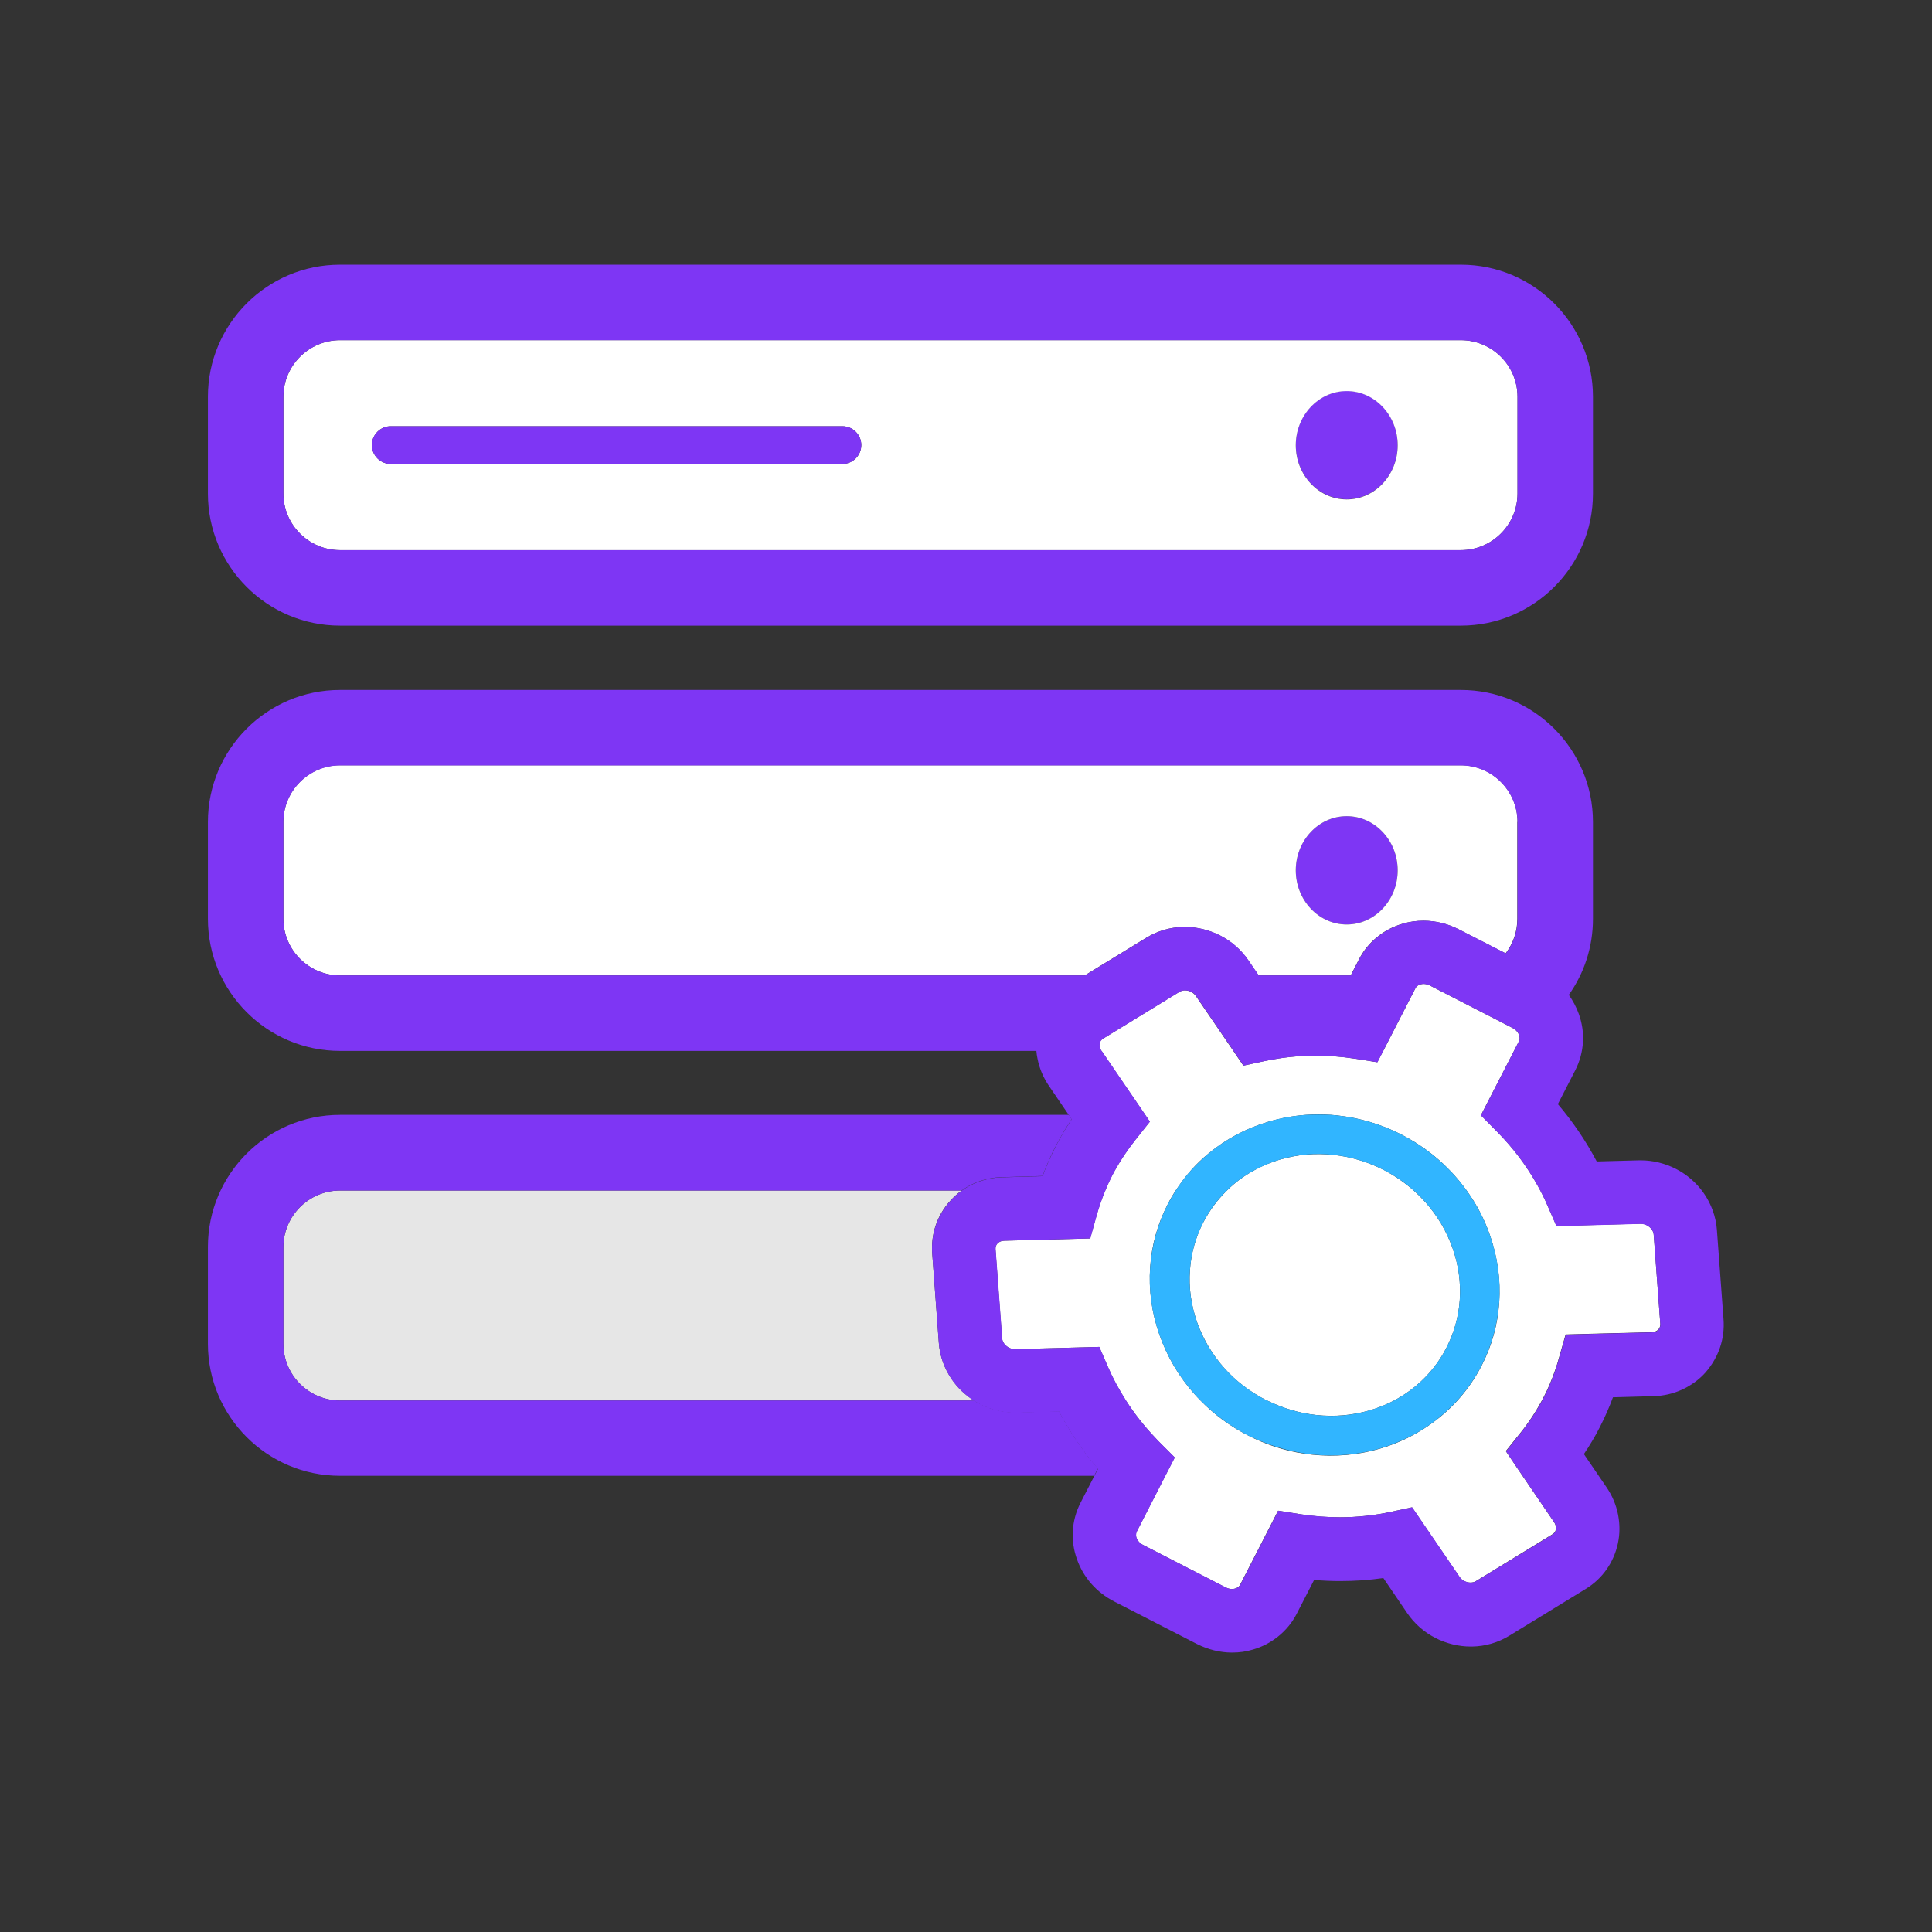 <svg width="800" height="800" viewBox="0 0 800 800" fill="none" xmlns="http://www.w3.org/2000/svg">
<rect x="0" y="0" width="800" height="800" fill="#333333" stroke="none"/>
<path d="M536.562 184.297C536.562 190.244 538.785 195.947 542.741 200.152C546.697 204.356 552.062 206.719 557.656 206.719C563.251 206.719 568.616 204.356 572.572 200.152C576.528 195.947 578.75 190.244 578.75 184.297C578.75 178.35 576.528 172.647 572.572 168.442C568.616 164.237 563.251 161.875 557.656 161.875C552.062 161.875 546.697 164.237 542.741 168.442C538.785 172.647 536.562 178.35 536.562 184.297Z" fill="#7E36F4"/>
<path d="M536.562 360.391C536.562 366.337 538.785 372.04 542.741 376.245C546.697 380.45 552.062 382.812 557.656 382.812C563.251 382.812 568.616 380.45 572.572 376.245C576.528 372.04 578.75 366.337 578.75 360.391C578.75 354.444 576.528 348.741 572.572 344.536C568.616 340.331 563.251 337.969 557.656 337.969C552.062 337.969 546.697 340.331 542.741 344.536C538.785 348.741 536.562 354.444 536.562 360.391Z" fill="#7E36F4"/>
<path d="M604.922 140.859H140.781C127.891 140.859 117.344 151.406 117.344 164.297V204.375C117.344 217.266 127.891 227.813 140.781 227.813H604.922C617.812 227.813 628.359 217.266 628.359 204.375V164.297C628.359 151.328 617.812 140.859 604.922 140.859ZM348.828 192.109H161.797C157.5 192.109 153.984 188.594 153.984 184.297C153.984 180 157.5 176.484 161.797 176.484H348.828C353.125 176.484 356.641 180 356.641 184.297C356.641 188.594 353.125 192.109 348.828 192.109ZM557.656 206.797C546.016 206.797 536.562 196.719 536.562 184.375C536.562 172.031 546.016 161.953 557.656 161.953C569.297 161.953 578.75 172.031 578.75 184.375C578.75 196.719 569.297 206.797 557.656 206.797ZM628.359 340.313C628.359 327.422 617.812 316.875 604.922 316.875H140.781C127.891 316.875 117.344 327.422 117.344 340.313V380.469C117.344 393.359 127.891 403.906 140.781 403.906H449.141L474.687 388.281C479.297 385.469 484.609 383.906 490.078 383.828H490.625C495.625 383.828 500.703 385.078 505.156 387.344C509.922 389.766 513.984 393.359 516.953 397.734L521.172 403.906H559.297L562.656 397.344C564.531 393.672 567.109 390.469 570.391 387.891C573.437 385.391 576.953 383.594 580.781 382.5C583.594 381.641 586.562 381.25 589.453 381.25C594.453 381.25 599.453 382.5 603.906 384.766L623.437 394.766C626.484 390.781 628.281 385.859 628.281 380.469V340.313H628.359ZM557.656 382.813C546.016 382.813 536.562 372.734 536.562 360.391C536.562 348.047 546.016 337.969 557.656 337.969C569.297 337.969 578.75 348.047 578.75 360.391C578.75 372.734 569.297 382.813 557.656 382.813Z" fill="white"/>
<path d="M604.922 109.609H140.781C110.625 109.609 86.094 134.141 86.094 164.297V204.375C86.094 234.531 110.625 259.063 140.781 259.063H604.922C635.078 259.063 659.609 234.531 659.609 204.375V164.297C659.609 134.141 635.078 109.609 604.922 109.609ZM628.359 204.375C628.359 217.266 617.812 227.813 604.922 227.813H140.781C127.891 227.813 117.344 217.266 117.344 204.375V164.297C117.344 151.406 127.891 140.859 140.781 140.859H604.922C617.812 140.859 628.359 151.406 628.359 164.297V204.375Z" fill="#7E36F4"/>
<path d="M348.828 176.484H161.797C157.5 176.484 153.984 180 153.984 184.297C153.984 188.594 157.5 192.109 161.797 192.109H348.828C353.125 192.109 356.641 188.594 356.641 184.297C356.641 180 353.125 176.484 348.828 176.484Z" fill="#7E36F4"/>
<path d="M394.141 571.172C391.016 566.641 389.141 561.484 388.75 556.016L386.016 519.063C385.391 510.938 388.047 503.203 393.437 497.266C394.922 495.625 396.484 494.219 398.203 492.969H140.781C127.891 492.969 117.344 503.516 117.344 516.406V556.484C117.344 569.375 127.891 579.922 140.781 579.922H403.359C399.687 577.656 396.562 574.687 394.141 571.172Z" fill="#E6E6E6"/>
<path d="M445.156 595.547C442.734 591.953 440.547 588.203 438.516 584.375L421.016 584.844H420.234C415.234 584.844 410.234 583.672 405.781 581.328C404.922 580.937 404.141 580.469 403.359 579.922H140.781C127.891 579.922 117.344 569.375 117.344 556.484V516.406C117.344 503.516 127.891 492.969 140.781 492.969H398.203C399.687 491.875 401.328 490.937 403.047 490.156C406.797 488.437 410.859 487.5 415.078 487.422L431.719 486.953C432.031 486.094 432.344 485.312 432.656 484.453C433.984 481.172 435.391 477.891 437.031 474.844C438.984 471.016 441.25 467.187 443.75 463.437L442.578 461.641H140.781C110.625 461.641 86.094 486.172 86.094 516.328V556.406C86.094 586.562 110.625 611.094 140.781 611.094H453.047L454.609 608.047C451.172 604.141 448.047 599.922 445.156 595.547Z" fill="#7E36F4"/>
<path d="M601.484 516.875C598.984 509.844 595.234 503.437 590.234 497.812C588.672 496.094 587.109 494.531 585.39 492.969C581.64 489.687 577.5 486.797 572.969 484.453C566.406 481.094 559.375 478.984 552.109 478.203C544.609 477.422 537.187 478.047 530 480.156C526.328 481.25 522.89 482.656 519.609 484.453C516.562 486.094 513.594 488.047 510.937 490.312C509.922 491.172 508.984 492.031 508.047 492.969C504.062 496.875 500.781 501.328 498.203 506.25C495.078 512.422 493.203 518.984 492.734 525.937C492.187 533.125 493.203 540.312 495.625 547.344C498.125 554.375 501.875 560.781 506.875 566.406C511.719 571.875 517.578 576.328 524.141 579.687C524.297 579.766 524.453 579.844 524.687 579.922C531.172 583.125 537.969 585.156 545.078 585.937C552.578 586.719 560 586.094 567.187 583.984C570.703 582.969 573.984 581.641 577.109 580C580.39 578.281 583.437 576.25 586.25 573.906C591.562 569.453 595.859 564.141 598.984 557.969C602.109 551.797 603.984 545.234 604.453 538.281C604.922 531.094 603.984 523.906 601.484 516.875Z" fill="white"/>
<path d="M684.766 511.25C684.688 509.688 683.516 508.203 681.953 507.344C681.172 506.953 680.313 506.719 679.453 506.719L658.828 507.266L644.453 507.656L643.906 506.328L640.938 499.531C639.688 496.563 638.281 493.75 636.719 490.938C632.188 482.813 626.563 475.312 619.922 468.594L613.828 462.422L613.203 461.797L628.906 431.25C629.219 430.703 629.297 430.078 629.219 429.453C629.063 428.047 627.969 426.563 626.406 425.703L592.031 408.047C591.25 407.656 590.391 407.422 589.531 407.422C587.969 407.422 586.641 408.125 586.094 409.219L572.813 435.078L570.313 439.844L560.938 438.359C555.547 437.5 550.078 437.109 544.688 437.109C537.578 437.109 530.391 437.891 523.516 439.375L514.844 441.25L510.703 435.156L495.234 412.5C494.688 411.719 493.984 411.094 493.203 410.703C492.422 410.313 491.484 410.078 490.625 410.078C489.766 410.078 488.984 410.313 488.359 410.703L456.719 430.078C455.938 430.547 455.469 431.172 455.313 432.031C455.078 433.047 455.313 434.063 456.016 435.078L456.172 435.234L474.297 461.797L476.094 464.453L470.078 472.031C466.875 476.094 464.063 480.312 461.641 484.609C461.172 485.391 460.781 486.172 460.391 486.953C459.375 488.906 458.438 491.016 457.578 493.125C456.172 496.484 455 499.922 453.984 503.516L451.406 512.813L415.859 513.75C414.688 513.75 413.672 514.219 412.969 514.922C412.422 515.547 412.188 516.328 412.188 517.188L414.922 554.141C415 555.703 416.172 557.187 417.734 558.047C418.516 558.437 419.375 558.672 420.234 558.672L455.156 557.734L458.672 565.859C460.781 570.781 463.359 575.469 466.25 580C469.844 585.547 473.984 590.781 478.594 595.625C478.984 596.016 479.375 596.406 479.688 596.797L486.406 603.516L482.422 611.25L470.703 634.141C470.156 635.234 470.391 636.328 470.625 636.953C471.094 638.125 471.953 639.062 473.203 639.687L507.578 657.344C508.359 657.734 509.219 657.969 510.078 657.969C511.641 657.969 512.969 657.266 513.516 656.172L529.219 625.547L538.594 627.031C543.984 627.891 549.453 628.281 554.844 628.281C561.953 628.281 569.141 627.5 576.016 626.016L584.688 624.141L604.297 652.891C604.844 653.672 605.547 654.297 606.328 654.688C607.109 655.078 608.047 655.312 608.906 655.312C609.766 655.312 610.547 655.078 611.172 654.688L642.813 635.313C643.594 634.844 644.063 634.219 644.219 633.359C644.453 632.109 643.984 631.016 643.516 630.312L627.188 606.328L623.516 600.859L629.141 593.828L629.531 593.359C633.359 588.594 636.563 583.594 639.219 578.438C641.016 575 642.578 571.25 643.906 567.422C644.531 565.625 645.156 563.75 645.625 561.875L648.281 552.578L659.531 552.266L683.828 551.641C685 551.641 686.016 551.172 686.719 550.469C687.266 549.844 687.5 549.063 687.5 548.203L684.766 511.25ZM516.641 594.297C509.297 590.547 502.734 585.703 497.109 579.922C496.25 579.062 495.469 578.203 494.609 577.266C488.125 570 483.281 561.719 480.078 552.656C476.875 543.516 475.625 534.141 476.25 524.687C476.875 515.547 479.297 506.797 483.516 498.672C484.531 496.641 485.625 494.766 486.875 492.891C488.828 489.922 491.016 487.031 493.359 484.375C495.547 481.953 497.891 479.688 500.391 477.656C507.656 471.641 516.016 467.188 525.313 464.453C530.391 462.969 535.547 462.031 540.781 461.641C544.219 461.406 547.656 461.406 551.172 461.641L553.75 461.875C563.047 462.891 572.031 465.547 580.391 469.844C587.813 473.672 594.453 478.516 600.156 484.453C600.938 485.234 601.641 486.016 602.422 486.875C604.219 488.906 605.859 490.938 607.422 493.125C611.484 498.75 614.688 504.922 616.953 511.484C620.156 520.625 621.406 530 620.781 539.453C620.156 548.594 617.734 557.344 613.516 565.469C610.781 570.781 607.422 575.625 603.438 580C601.328 582.344 599.063 584.453 596.641 586.484C592.266 590.078 587.5 593.125 582.422 595.625C578.984 597.266 575.469 598.672 571.719 599.766C562.5 602.5 552.891 603.359 543.281 602.344C534.922 601.484 526.875 599.219 519.297 595.625C518.438 595.156 517.578 594.766 516.641 594.297Z" fill="white"/>
<path d="M713.672 546.25L710.938 509.297C710.547 503.906 708.672 498.672 705.547 494.141C702.578 489.844 698.516 486.328 693.906 483.984C689.453 481.719 684.453 480.469 679.453 480.469H678.672L661.172 480.937C656.719 472.5 651.328 464.531 645.078 457.188L652.266 443.203C654.141 439.531 655.234 435.547 655.469 431.406C655.703 427.5 655.078 423.594 653.75 419.844C652.734 417.031 651.328 414.375 649.609 411.953C655.938 403.047 659.609 392.187 659.609 380.469V340.391C659.609 310.234 635.078 285.703 604.922 285.703H140.781C110.625 285.703 86.094 310.234 86.094 340.391V380.469C86.094 410.625 110.625 435.156 140.781 435.156H429.141C429.219 436.25 429.375 437.266 429.609 438.359C430.391 442.422 432.031 446.25 434.375 449.687L442.578 461.719L443.75 463.516C441.25 467.266 438.984 471.016 437.031 474.922C435.469 477.969 433.984 481.25 432.656 484.531C432.344 485.391 432.031 486.172 431.719 487.031L415.078 487.5C410.859 487.578 406.797 488.516 403.047 490.234C401.328 491.016 399.688 491.953 398.203 493.047C396.484 494.297 394.844 495.703 393.438 497.344C388.047 503.359 385.391 511.094 386.016 519.141L388.75 556.094C389.141 561.484 391.016 566.719 394.141 571.25C396.563 574.766 399.766 577.734 403.359 580.078C404.141 580.547 404.922 581.016 405.781 581.484C410.234 583.75 415.234 585 420.234 585H421.016L438.516 584.531C440.547 588.359 442.734 592.109 445.156 595.703C448.047 600.078 451.172 604.219 454.609 608.281L453.047 611.328L447.422 622.266C445.547 625.937 444.453 629.922 444.219 634.062C443.984 637.969 444.609 641.875 445.938 645.625C448.594 653.203 454.063 659.375 461.328 663.125L495.703 680.781C500.234 683.047 505.234 684.297 510.156 684.297C513.125 684.297 516.016 683.906 518.828 683.047C522.656 681.953 526.172 680.078 529.219 677.656C532.422 675.078 535.078 671.875 536.953 668.203L544.141 654.219C547.734 654.531 551.328 654.687 554.922 654.687C560.938 654.687 566.875 654.297 572.813 653.438L582.656 667.891C585.625 672.266 589.688 675.859 594.453 678.281C598.906 680.547 603.984 681.797 608.984 681.797H609.531C615 681.719 620.313 680.156 624.922 677.344L656.563 657.969C663.516 653.75 668.203 647.031 669.922 639.141C670.781 635.234 670.781 631.172 670 627.187C669.219 623.125 667.578 619.297 665.234 615.859L655.859 602.109C658.359 598.359 660.625 594.609 662.578 590.703C664.531 586.875 666.328 582.812 667.891 578.594L684.531 578.125C688.75 578.047 692.813 577.109 696.563 575.391C700.234 573.672 703.516 571.328 706.172 568.359C711.641 562.109 714.297 554.375 713.672 546.25ZM117.344 380.469V340.391C117.344 327.5 127.891 316.953 140.781 316.953H604.922C617.813 316.953 628.359 327.5 628.359 340.391V380.469C628.359 385.859 626.563 390.781 623.516 394.766L603.984 384.766C599.453 382.5 594.453 381.25 589.531 381.25C586.563 381.25 583.672 381.641 580.859 382.5C577.031 383.594 573.516 385.469 570.469 387.891C567.266 390.469 564.609 393.672 562.734 397.344L559.375 403.906H521.25L517.031 397.734C514.063 393.359 510 389.766 505.234 387.344C500.703 385.078 495.703 383.828 490.703 383.828H490.156C484.688 383.906 479.375 385.469 474.766 388.281L449.219 403.906H140.781C127.891 403.906 117.344 393.359 117.344 380.469ZM686.797 550.547C686.094 551.328 685.156 551.719 683.906 551.719L659.609 552.344L648.359 552.656L645.703 561.953C645.156 563.828 644.609 565.703 643.984 567.5C642.656 571.328 641.094 575.078 639.297 578.516C636.719 583.594 633.438 588.594 629.609 593.437L629.219 593.906L623.594 600.938L627.266 606.406L643.594 630.391C644.063 631.094 644.531 632.187 644.297 633.437C644.141 634.219 643.594 634.922 642.891 635.391L611.25 654.687C610.625 655.078 609.844 655.312 608.984 655.312C608.125 655.312 607.266 655.078 606.406 654.687C605.547 654.297 604.844 653.672 604.375 652.891L584.766 624.141L576.094 626.016C569.141 627.5 562.031 628.281 554.922 628.281C549.531 628.281 544.063 627.812 538.672 627.031L529.297 625.547L513.594 656.172C513.047 657.266 511.719 657.969 510.156 657.969C509.297 657.969 508.438 657.734 507.656 657.344L473.281 639.687C472.031 639.062 471.172 638.047 470.703 636.953C470.469 636.406 470.234 635.234 470.781 634.141L482.5 611.25L486.484 603.516L479.766 596.797C479.375 596.406 478.984 596.016 478.672 595.625C473.984 590.781 469.844 585.547 466.328 580C463.438 575.469 460.859 570.781 458.75 565.859L455.234 557.734L420.313 558.672C419.453 558.672 418.594 558.437 417.813 558.047C416.172 557.187 415.078 555.703 415 554.141L412.266 517.187C412.188 516.328 412.422 515.547 413.047 514.922C413.75 514.141 414.688 513.75 415.938 513.75L451.484 512.813L454.063 503.516C455.078 499.922 456.25 496.406 457.656 493.125C458.516 491.016 459.453 488.984 460.469 486.953C460.859 486.172 461.328 485.391 461.719 484.609C464.063 480.312 466.953 476.094 470.156 472.031L476.172 464.453L474.375 461.797L456.25 435.234L456.094 435.078C455.391 434.063 455.156 433.047 455.391 432.031C455.547 431.25 456.094 430.547 456.797 430.078L488.438 410.703C489.063 410.312 489.844 410.078 490.703 410.078C491.563 410.078 492.422 410.312 493.281 410.703C494.141 411.094 494.844 411.719 495.313 412.5L510.781 435.156L514.922 441.25L523.594 439.375C530.547 437.891 537.656 437.109 544.766 437.109C550.156 437.109 555.625 437.578 561.016 438.359L570.391 439.844L572.813 435.078L586.094 409.219C586.641 408.125 587.969 407.422 589.531 407.422C590.391 407.422 591.25 407.656 592.031 408.047L626.406 425.703C627.969 426.484 629.063 427.969 629.219 429.453C629.297 430.078 629.219 430.703 628.906 431.25L613.203 461.875L613.828 462.5L619.922 468.672C626.641 475.469 632.266 482.891 636.719 491.016C638.281 493.828 639.688 496.641 640.938 499.609L643.906 506.406L644.453 507.734L658.828 507.344L679.453 506.797C680.313 506.797 681.172 507.031 681.953 507.422C683.594 508.281 684.688 509.766 684.766 511.328L687.5 548.281C687.578 549.141 687.344 549.922 686.797 550.547Z" fill="#7E36F4"/>
<path d="M540.781 461.719H551.172C547.656 461.484 544.219 461.484 540.781 461.719Z" fill="#31B5FF"/>
<path d="M616.953 511.484C614.687 504.922 611.406 498.75 607.422 493.125C605.859 490.937 604.219 488.906 602.422 486.875C601.719 486.094 600.937 485.234 600.156 484.453C594.453 478.594 587.812 473.672 580.39 469.844C572.031 465.547 563.047 462.891 553.75 461.875L551.172 461.641H540.781C535.547 462.031 530.39 462.891 525.312 464.453C516.015 467.187 507.656 471.641 500.39 477.656C497.89 479.766 495.547 482.031 493.359 484.375C490.937 487.031 488.828 489.844 486.875 492.891C485.703 494.766 484.531 496.719 483.515 498.672C479.375 506.797 476.953 515.547 476.25 524.687C475.547 534.141 476.875 543.516 480.078 552.656C483.281 561.719 488.125 570 494.609 577.266C495.39 578.203 496.25 579.062 497.109 579.922C502.812 585.703 509.375 590.547 516.64 594.297C517.5 594.766 518.359 595.156 519.297 595.547C526.953 599.062 535 601.328 543.281 602.266C552.89 603.281 562.5 602.422 571.719 599.687C575.469 598.594 578.984 597.187 582.422 595.547C587.5 593.125 592.265 590.078 596.64 586.406C599.062 584.375 601.328 582.187 603.437 579.922C607.422 575.547 610.781 570.703 613.515 565.391C617.656 557.266 620.078 548.516 620.781 539.375C621.484 530 620.156 520.625 616.953 511.484ZM604.453 538.281C603.984 545.156 602.109 551.797 598.984 557.969C595.859 564.141 591.562 569.453 586.25 573.906C583.437 576.25 580.39 578.281 577.109 580C573.984 581.641 570.703 582.969 567.187 583.984C560 586.094 552.578 586.797 545.078 585.937C537.969 585.156 531.172 583.125 524.687 579.922C524.531 579.844 524.375 579.766 524.14 579.687C517.578 576.328 511.719 571.797 506.875 566.406C501.875 560.781 498.047 554.375 495.625 547.344C493.203 540.312 492.187 533.125 492.734 525.937C493.203 519.062 495.078 512.422 498.203 506.25C500.781 501.25 504.062 496.797 508.047 492.969C508.984 492.031 509.922 491.172 510.937 490.312C513.594 488.047 516.562 486.094 519.609 484.453C522.89 482.734 526.328 481.25 530 480.156C537.187 478.047 544.609 477.344 552.109 478.203C559.375 478.984 566.406 481.094 572.969 484.453C577.5 486.797 581.64 489.609 585.39 492.969C587.109 494.453 588.75 496.094 590.234 497.812C595.234 503.437 599.062 509.844 601.484 516.875C603.984 523.906 604.922 531.094 604.453 538.281Z" fill="#31B5FF"/>
</svg>
